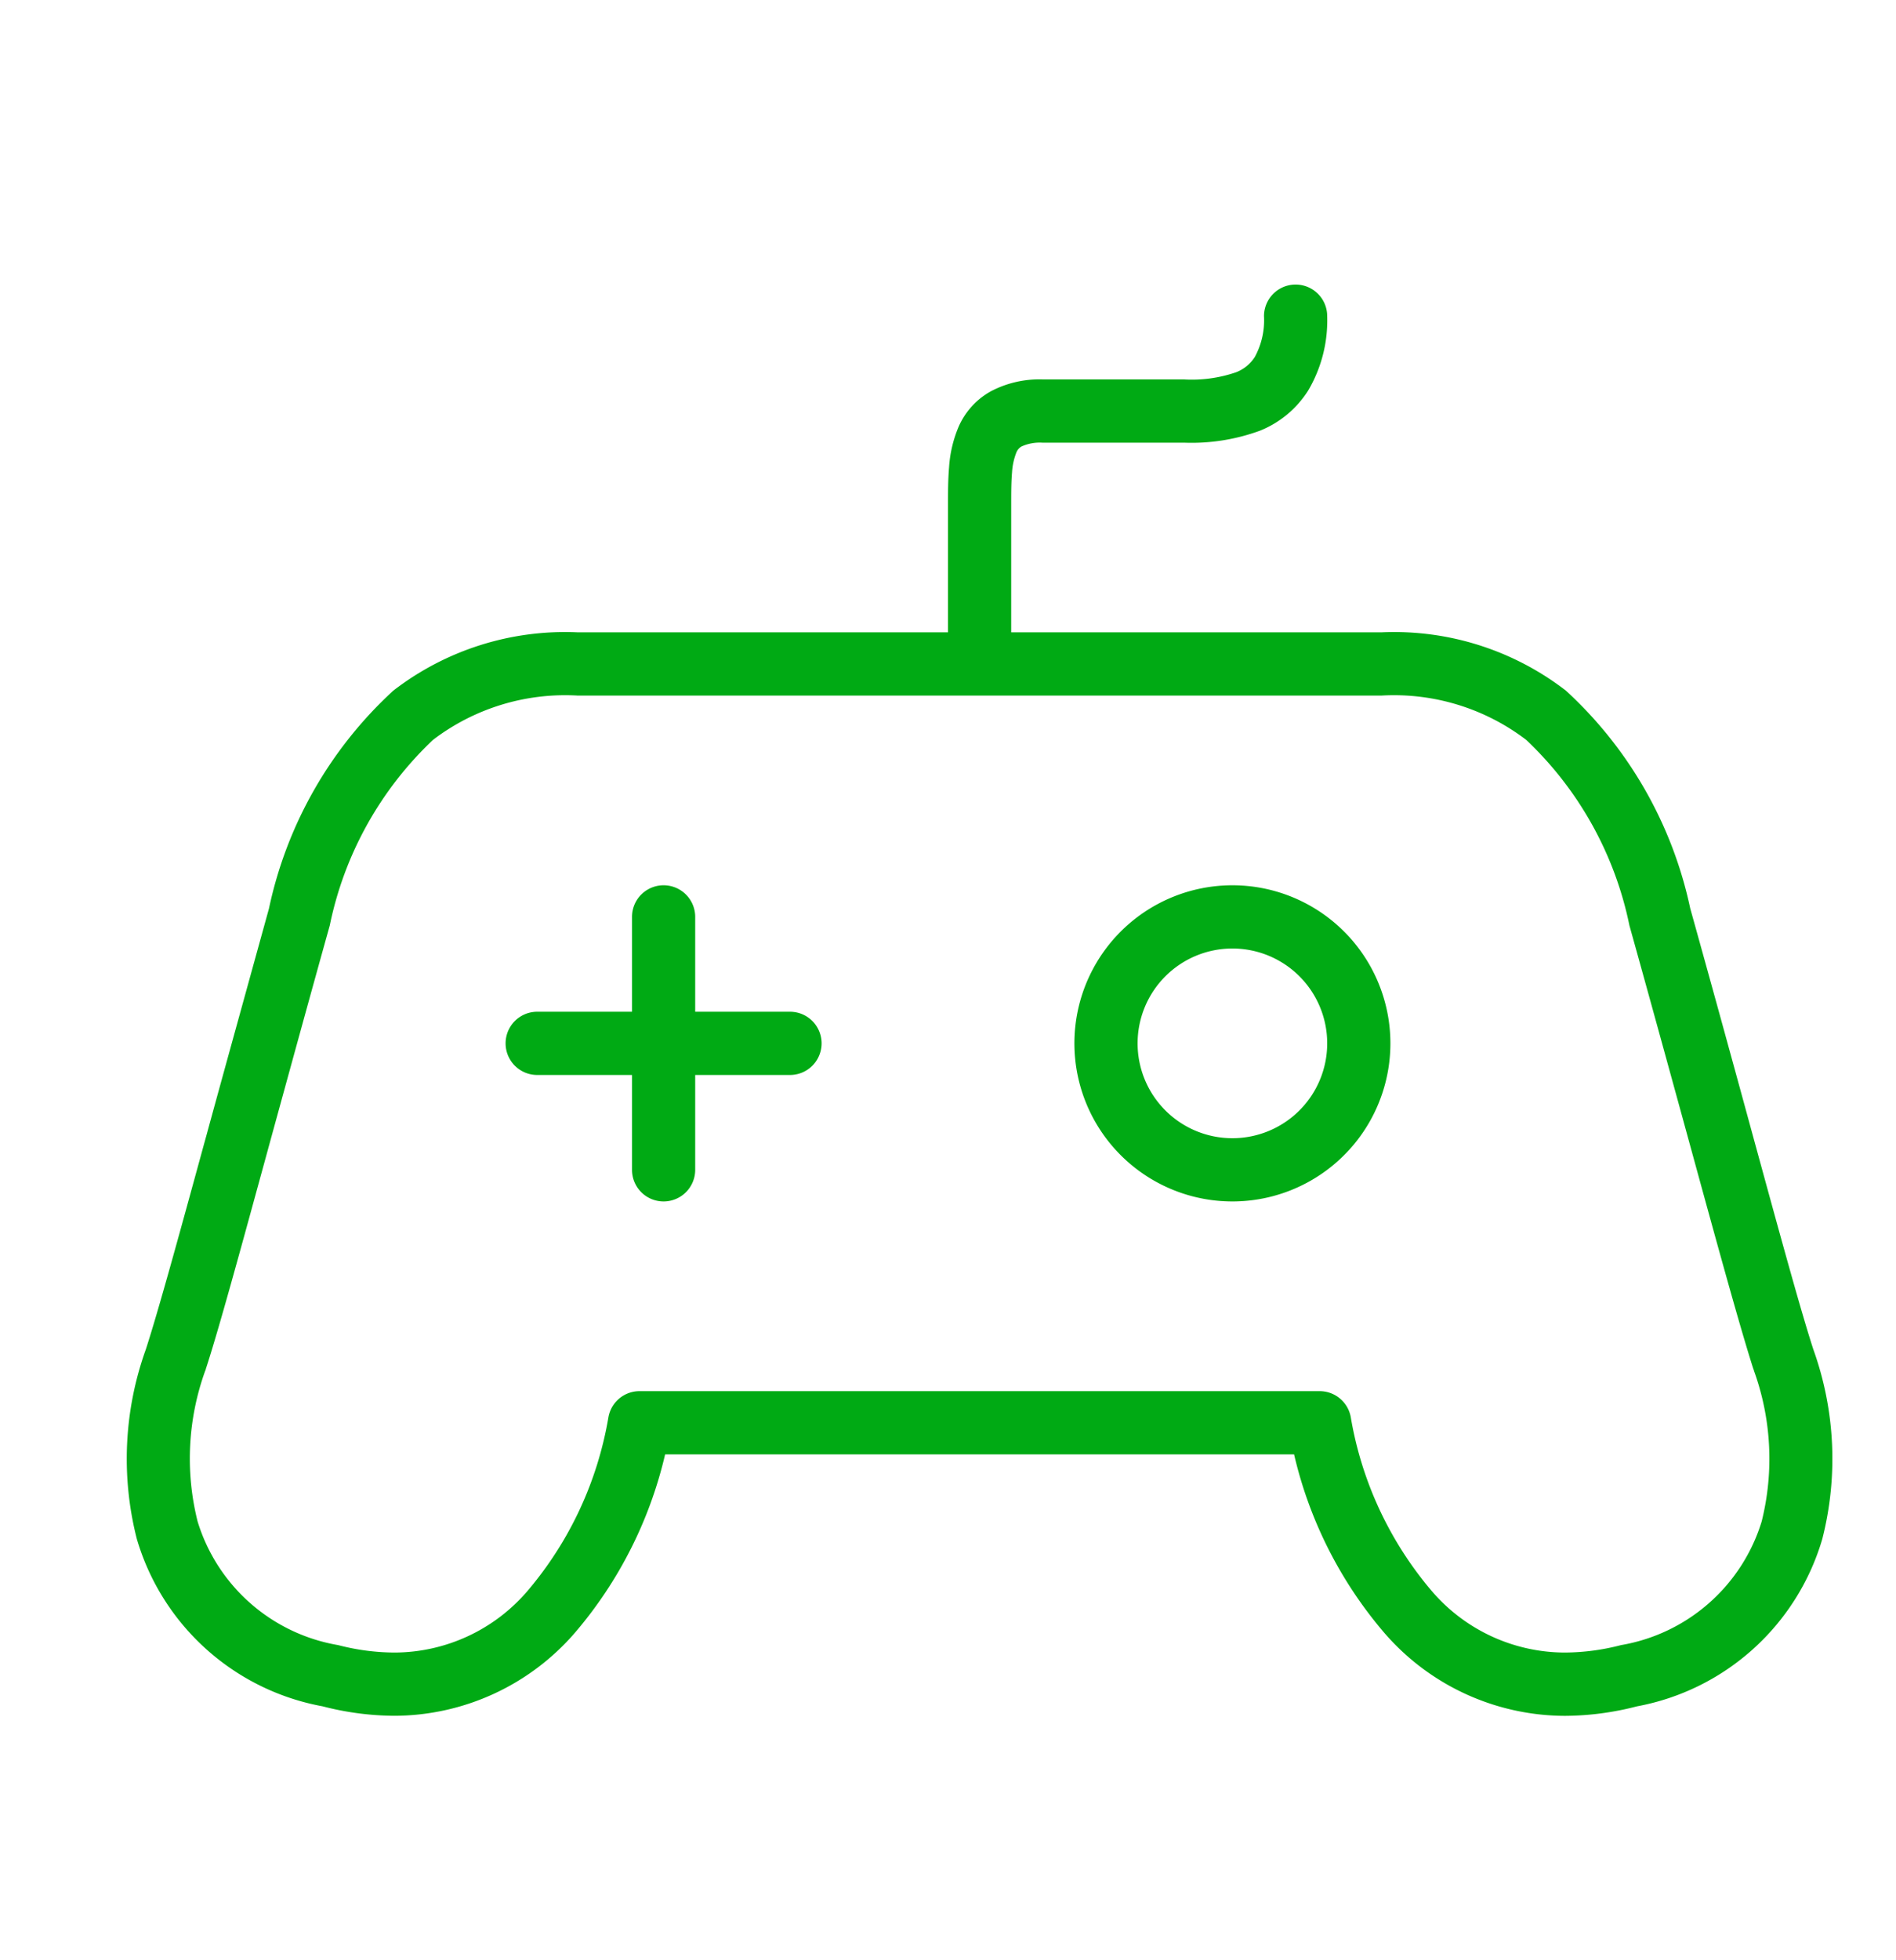 <svg id="Icon_konsoles" data-name="Icon/konsoles" xmlns="http://www.w3.org/2000/svg" width="30" height="31" viewBox="0 0 30 31">
  <rect id="container" width="30" height="31" fill="#fff" opacity="0"/>
  <g id="gamepad" transform="translate(2 4)">
    <path id="Shape" d="M22.761,22.635a3.79,3.79,0,0,1-2.856-1.311A6.65,6.65,0,0,1,18.476,18.5H8.524a6.658,6.658,0,0,1-1.429,2.823,3.79,3.79,0,0,1-2.855,1.311,4.608,4.608,0,0,1-1.137-.15A3.772,3.772,0,0,1,.165,19.838a5.12,5.12,0,0,1,.143-3c.192-.592.5-1.711.924-3.259l.038-.137c.251-.919.6-2.177.986-3.575A6.507,6.507,0,0,1,4.223,6.422,4.447,4.447,0,0,1,7.14,5.5H13V3.488c0-.189,0-.4.017-.6a1.971,1.971,0,0,1,.152-.642,1.185,1.185,0,0,1,.509-.558A1.653,1.653,0,0,1,14.5,1.5h2.232a2.163,2.163,0,0,0,.824-.112.615.615,0,0,0,.3-.245A1.215,1.215,0,0,0,18,.5a.5.5,0,1,1,1,0,2.181,2.181,0,0,1-.3,1.174,1.614,1.614,0,0,1-.761.636,3.145,3.145,0,0,1-1.19.191H14.5a.7.7,0,0,0-.335.059.19.19,0,0,0-.085.1,1.027,1.027,0,0,0-.067.315C14,3.124,14,3.3,14,3.5v2l5.86,0a4.447,4.447,0,0,1,2.917.922,6.507,6.507,0,0,1,1.967,3.443c.391,1.4.735,2.656.986,3.575l.044.161c.421,1.537.726,2.647.917,3.236a5.12,5.12,0,0,1,.143,3A3.772,3.772,0,0,1,23.9,22.485,4.608,4.608,0,0,1,22.761,22.635ZM8.119,17.5H18.881a.5.5,0,0,1,.492.412,5.712,5.712,0,0,0,1.273,2.739,2.781,2.781,0,0,0,2.117.983,3.6,3.6,0,0,0,.887-.118,2.823,2.823,0,0,0,2.224-1.953,4.091,4.091,0,0,0-.123-2.39c0-.006,0-.012-.006-.017-.2-.623-.528-1.81-.978-3.452l-.013-.047-.141-.514c-.245-.891-.522-1.9-.831-3.007A5.577,5.577,0,0,0,22.148,7.2a3.45,3.45,0,0,0-2.288-.7H7.14a3.45,3.45,0,0,0-2.288.7,5.577,5.577,0,0,0-1.634,2.935c-.309,1.106-.586,2.116-.831,3.007l-.141.513-.005.019c-.454,1.657-.781,2.854-.986,3.481,0,.005,0,.011-.006.017a4.085,4.085,0,0,0-.122,2.39A2.819,2.819,0,0,0,3.35,21.516a3.6,3.6,0,0,0,.887.118,2.781,2.781,0,0,0,2.117-.983,5.712,5.712,0,0,0,1.273-2.739A.5.5,0,0,1,8.119,17.5Zm9.382-3A2.5,2.5,0,1,1,20,12,2.5,2.5,0,0,1,17.5,14.5Zm0-4A1.5,1.5,0,1,0,19,12,1.5,1.5,0,0,0,17.5,10.5Zm-9,4A.5.5,0,0,1,8,14V12.5H6.5a.5.5,0,0,1,0-1H8V10a.5.5,0,0,1,1,0v1.5h1.5a.5.5,0,0,1,0,1H9V14A.5.5,0,0,1,8.5,14.5Z" transform="translate(0 0.5)" fill="#00aa14"/>
  </g>
</svg>

